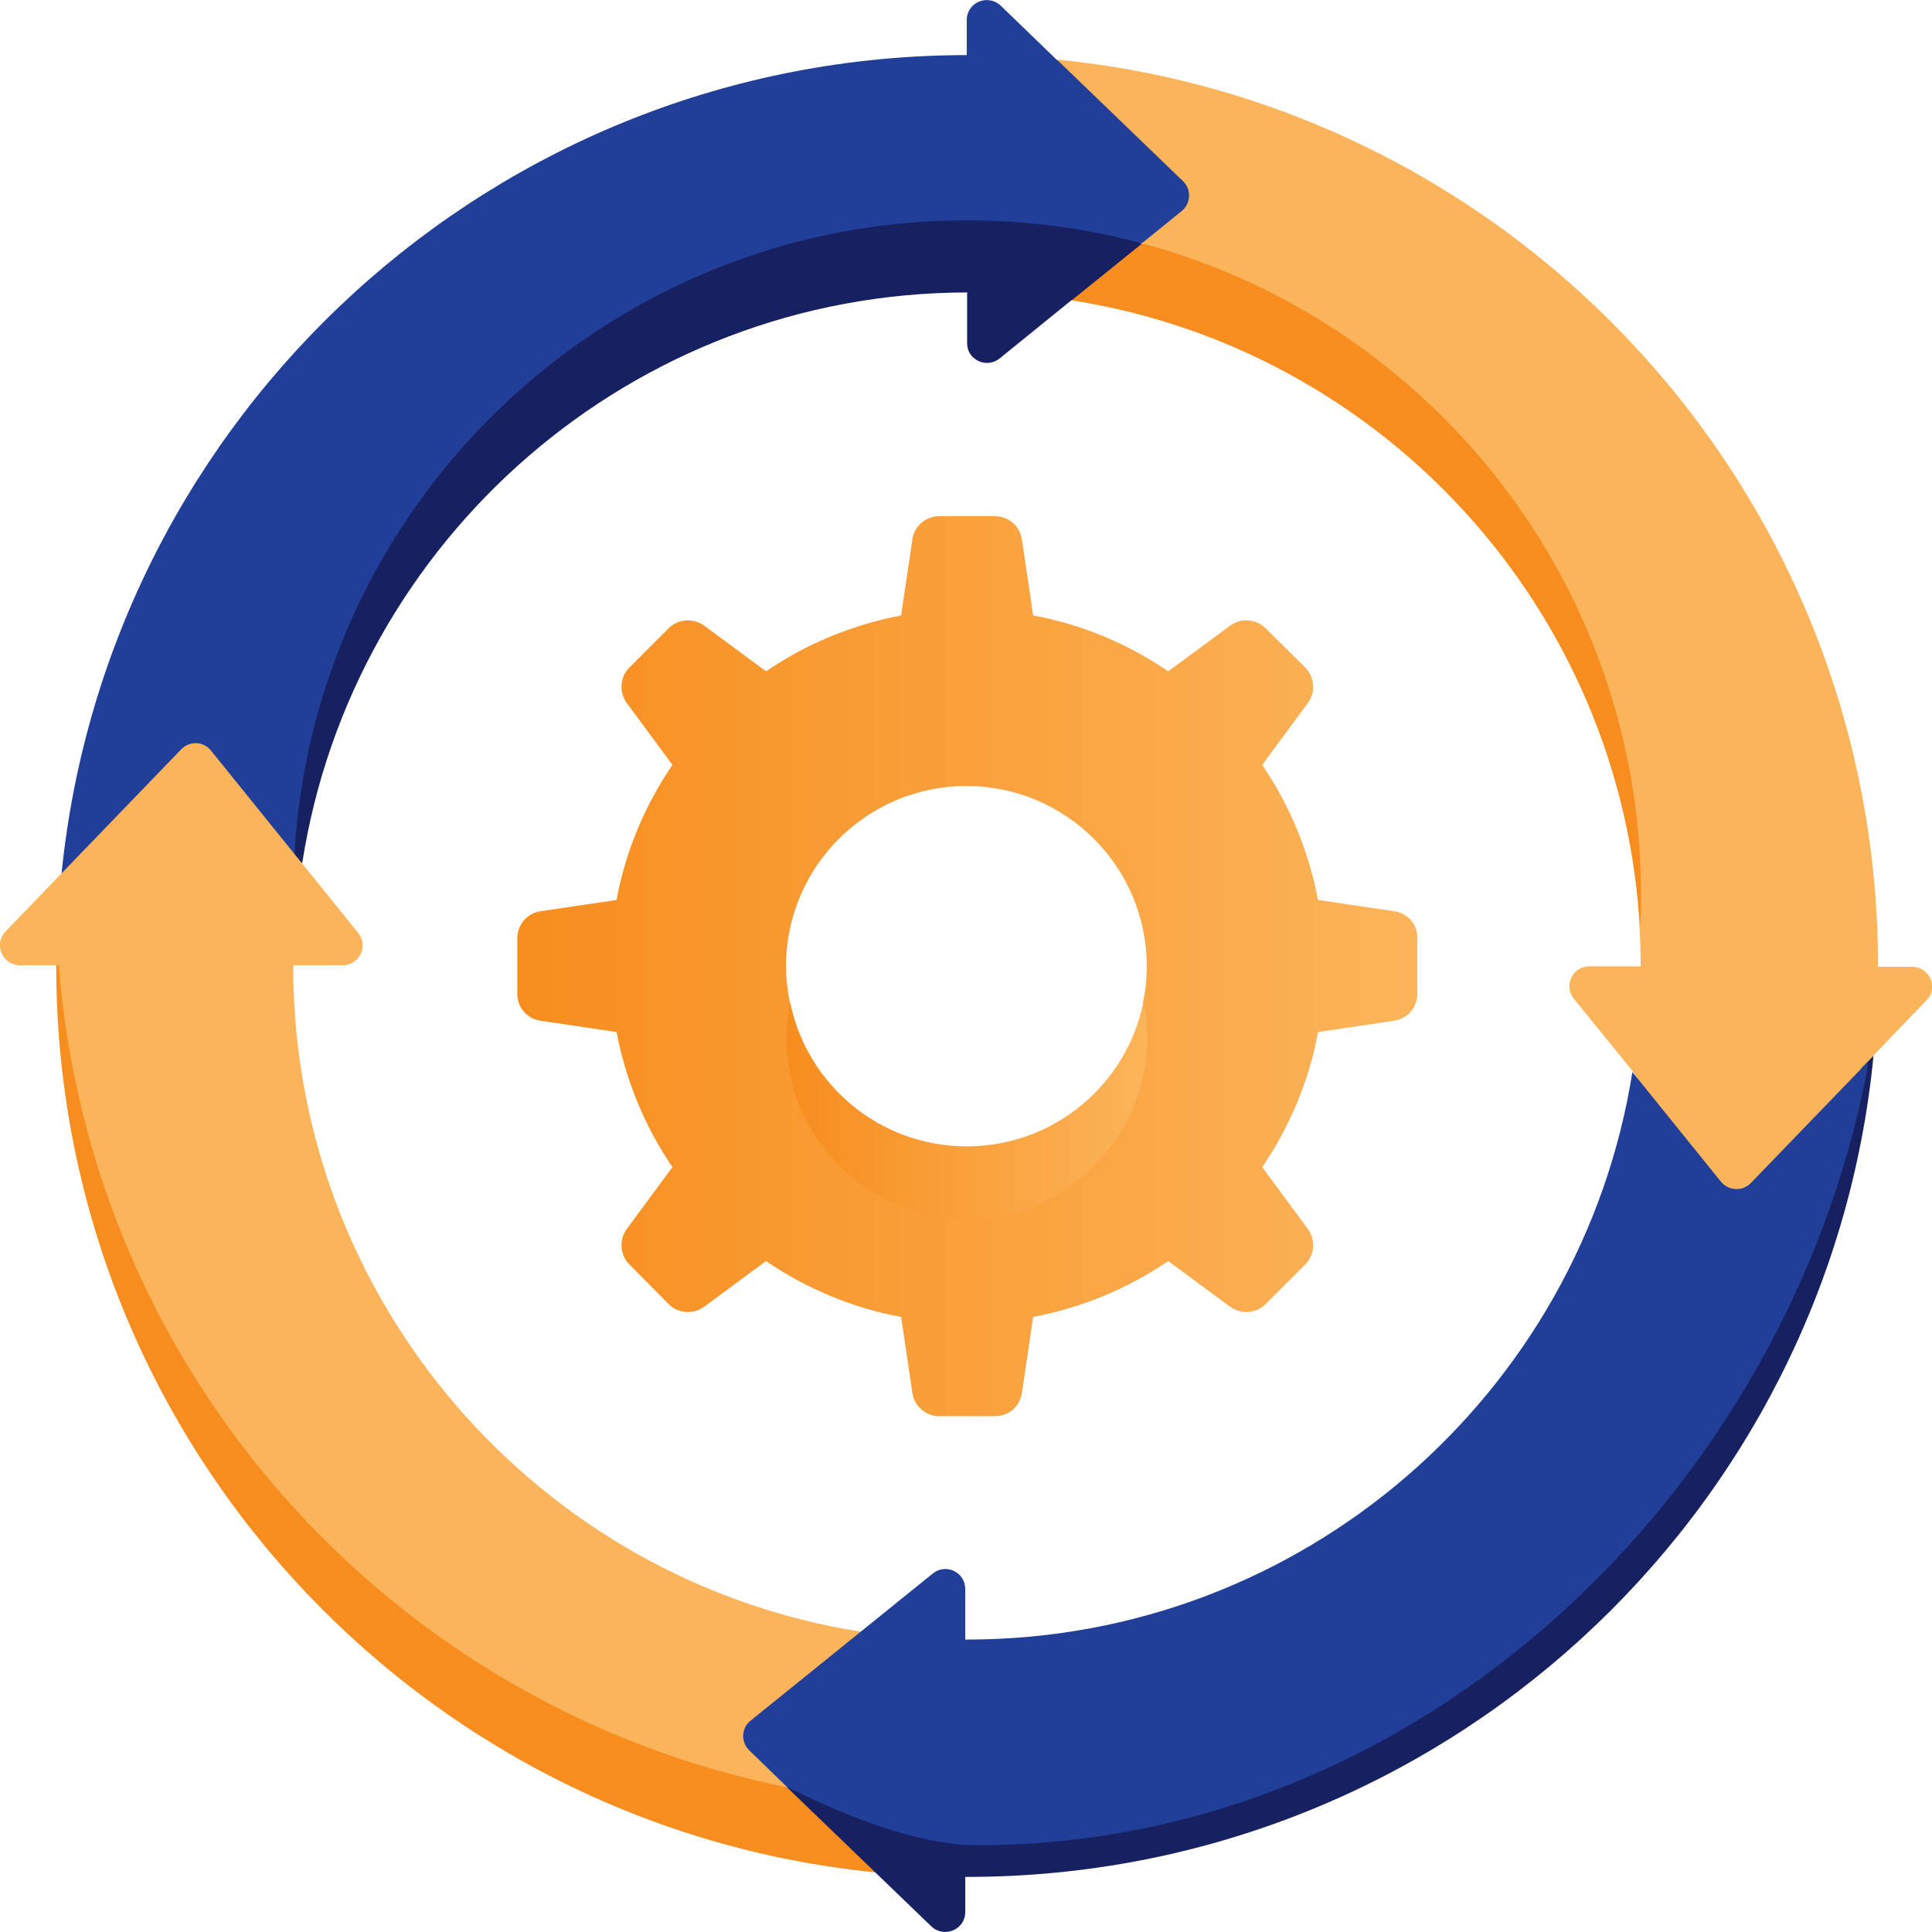 <?xml version="1.0" encoding="UTF-8"?> <svg xmlns="http://www.w3.org/2000/svg" xmlns:xlink="http://www.w3.org/1999/xlink" version="1.1" x="0px" y="0px" viewBox="0 0 512 512" style="enable-background:new 0 0 512 512;" xml:space="preserve"> <style type="text/css"> .st0{fill:#213F98;} .st1{fill:#172060;} .st2{fill:#FCB45A;} .st3{fill:#F78D1E;} .st4{fill:#8BCAFF;} .st5{fill:url(#SVGID_1_);} .st6{fill:url(#SVGID_00000066511367637427178160000006792763068294397365_);} </style> <g xmlns:svg="http://www.w3.org/2000/svg" id="svg11425"> <g> <g> <path class="st0" d="M331.5,48L280,15.8L265.2,1.5c-3.4-3.2-9-0.9-9,3.8v9.3c-125,0.1-227.7,95.3-239.9,217l61.6-2.9 c6.7-82.8,75-157.3,192.3-160.4l32.4-3.9l28.5-8.5C333.7,54,333.8,50.2,331.5,48L331.5,48z M256.5,14.6 C256.5,14.6,256.5,14.6,256.5,14.6L256.5,14.6L256.5,14.6z"></path> <path class="st1" d="M264.9,95l19-15.4l17.8-7.1l0.9-8c-14.8-4-30.4-6.1-46.4-6.1c-95.9,0-174.1,75.6-178.3,170.4l2.2-0.1 c13.3-85.5,87.3-151.2,176.5-151.2l-0.3,0.1v13.3C256.2,95.3,261.4,97.8,264.9,95L264.9,95z"></path> <path class="st2" d="M506.7,256.2h-9c0-0.1,0-0.2,0-0.2c0-125.3-95.5-228.3-217.6-240.2L313.5,48c2.3,2.2,2.1,5.9-0.3,7.9 l-10.5,8.5l24.8,20c61.7,28.1,107.3,80.2,107.3,152.4c0,3.2-0.1,6.4-0.3,9.6c0.2,3.1,0.3,6.3,0.3,9.5c0,0.1,0,0.2,0,0.2h-0.3 h-13.3c-4.5,0-6.9,5.2-4.1,8.6l15.6,19.2l23.5,38.1c2,2.5,5.7,2.6,7.9,0.3l32.5-42.7l14-14.6 C513.8,261.9,511.4,256.2,506.7,256.2L506.7,256.2z"></path> <g> <path class="st3" d="M302.7,64.5l-18.7,15.1c82.4,12.8,146.1,82,150.6,166.9c0.2-3.2,0.3-6.4,0.3-9.6 C434.8,154.4,378.8,84.9,302.7,64.5z"></path> </g> <g> <path class="st4" d="M14.8,255.8c0,0.1,0,0.2,0,0.2C14.9,255.9,14.8,255.8,14.8,255.8z"></path> <path class="st2" d="M5.3,255.8h9.4h0.1h0.7c6.9,120.2,78,193.9,172.2,221.7l20.6-3.9l18.1-19l1.6-22.2 C142.9,418.9,77.7,345,77.7,256c0-0.1,0-0.2,0-0.2h13.1c4.5,0,6.9-5.2,4.1-8.6l-39-48.3c-2-2.5-5.7-2.6-7.9-0.3L1.5,246.8 C-1.8,250.1,0.6,255.8,5.3,255.8L5.3,255.8z"></path> </g> <path class="st3" d="M208.4,473.6C104,452.6,24,364.2,15.6,255.8h-0.7c0,0.1,0,0.2,0,0.2c0,125.1,95.2,228,217.1,240.2l-2.3-10.9 L208.4,473.6z"></path> <linearGradient id="SVGID_1_" gradientUnits="userSpaceOnUse" x1="136.824" y1="256" x2="375.669" y2="256"> <stop offset="0" style="stop-color:#F78D1E"></stop> <stop offset="1" style="stop-color:#FCB45A"></stop> </linearGradient> <path class="st5" d="M369.5,241.5l-20.2-3c-2.5-13.1-7.6-25.2-14.8-35.8l12.1-16.4c2.1-2.9,1.8-6.9-0.7-9.4l-10.5-10.4 c-2.5-2.5-6.5-2.8-9.4-0.7l-16.4,12.1c-10.6-7.2-22.7-12.4-35.8-14.8l-3-20.2c-0.5-3.5-3.6-6.1-7.1-6.1h-14.8 c-3.6,0-6.6,2.6-7.1,6.1l-3,20.2c-13.1,2.5-25.2,7.6-35.8,14.8l-16.4-12.1c-2.9-2.1-6.9-1.8-9.4,0.7l-10.4,10.4 c-2.5,2.5-2.8,6.5-0.7,9.4l12.1,16.4c-7.2,10.6-12.4,22.7-14.8,35.8l-20.2,3c-3.5,0.5-6.1,3.6-6.1,7.1v14.8 c0,3.6,2.6,6.6,6.1,7.1l20.2,3c2.5,13.1,7.6,25.2,14.8,35.8l-12.1,16.4c-2.1,2.9-1.8,6.9,0.7,9.4l10.4,10.5 c2.5,2.5,6.5,2.8,9.4,0.7l16.4-12.1c10.6,7.2,22.7,12.4,35.8,14.8l3,20.2c0.5,3.5,3.6,6.1,7.1,6.1h14.8c3.6,0,6.6-2.6,7.1-6.1 l3-20.2c13.1-2.5,25.2-7.6,35.8-14.8l16.4,12.1c2.9,2.1,6.9,1.8,9.4-0.7l10.5-10.5c2.5-2.5,2.8-6.5,0.7-9.4l-12.1-16.4 c7.2-10.6,12.4-22.7,14.8-35.8l20.2-3c3.5-0.5,6.1-3.6,6.1-7.1v-14.8C375.7,245,373.1,242,369.5,241.5z M302.6,275.1 c-6.2,25.4-26.8,38.5-46.4,38.5c-21.3,0-40.3-12.8-46.1-38.5l-0.8-9.5c-0.6-3.1-1-6.3-1-9.5c0-26.4,21.4-47.8,47.8-47.8 c26.4,0,47.8,21.4,47.8,47.8c0,3.3-0.3,6.5-1,9.5L302.6,275.1z"></path> <linearGradient id="SVGID_00000168806599866155533250000013769259457258778010_" gradientUnits="userSpaceOnUse" x1="208.446" y1="294.225" x2="304.046" y2="294.225"> <stop offset="0" style="stop-color:#F78D1E"></stop> <stop offset="1" style="stop-color:#FCB45A"></stop> </linearGradient> <path style="fill:url(#SVGID_00000168806599866155533250000013769259457258778010_);" d="M304,275.1c0-3.3-0.3-6.5-1-9.5 c-4.4,21.8-23.7,38.2-46.8,38.2s-42.4-16.4-46.8-38.2c-0.6,3.1-1,6.3-1,9.5c0,26.4,21.4,47.8,47.8,47.8 C282.6,322.9,304,301.5,304,275.1z"></path> <path class="st1" d="M256.2,478.3c-16.4,0-32.4-1.6-47.8-4.8l38.4,37c3.4,3.2,9,0.9,9-3.8v-9.3c0.2,0,0.3,0,0.5,0 c125.3,0,228.3-95.5,240.2-217.6l-3.3,3.4C471.6,394.4,373.7,478.3,256.2,478.3L256.2,478.3z"></path> <path class="st0" d="M464,313.5c-2.2,2.3-5.9,2.1-7.9-0.3l-23.5-29.1c-13.5,85.2-87.3,150.4-176.3,150.4c-0.2,0-0.3,0-0.5,0v-0.1 v-13.3c0-4.5-5.2-6.9-8.6-4.1l-48.3,39c-2.5,2-2.6,5.7-0.3,7.9l9.9,9.6c14.6,7.3,34.2,15.5,50.6,15.5 c117.5,0,214-93.7,235.6-204.8l0.3-2.8L464,313.5z"></path> </g> </g> </g> <g id="Layer_2"> </g> </svg> 
